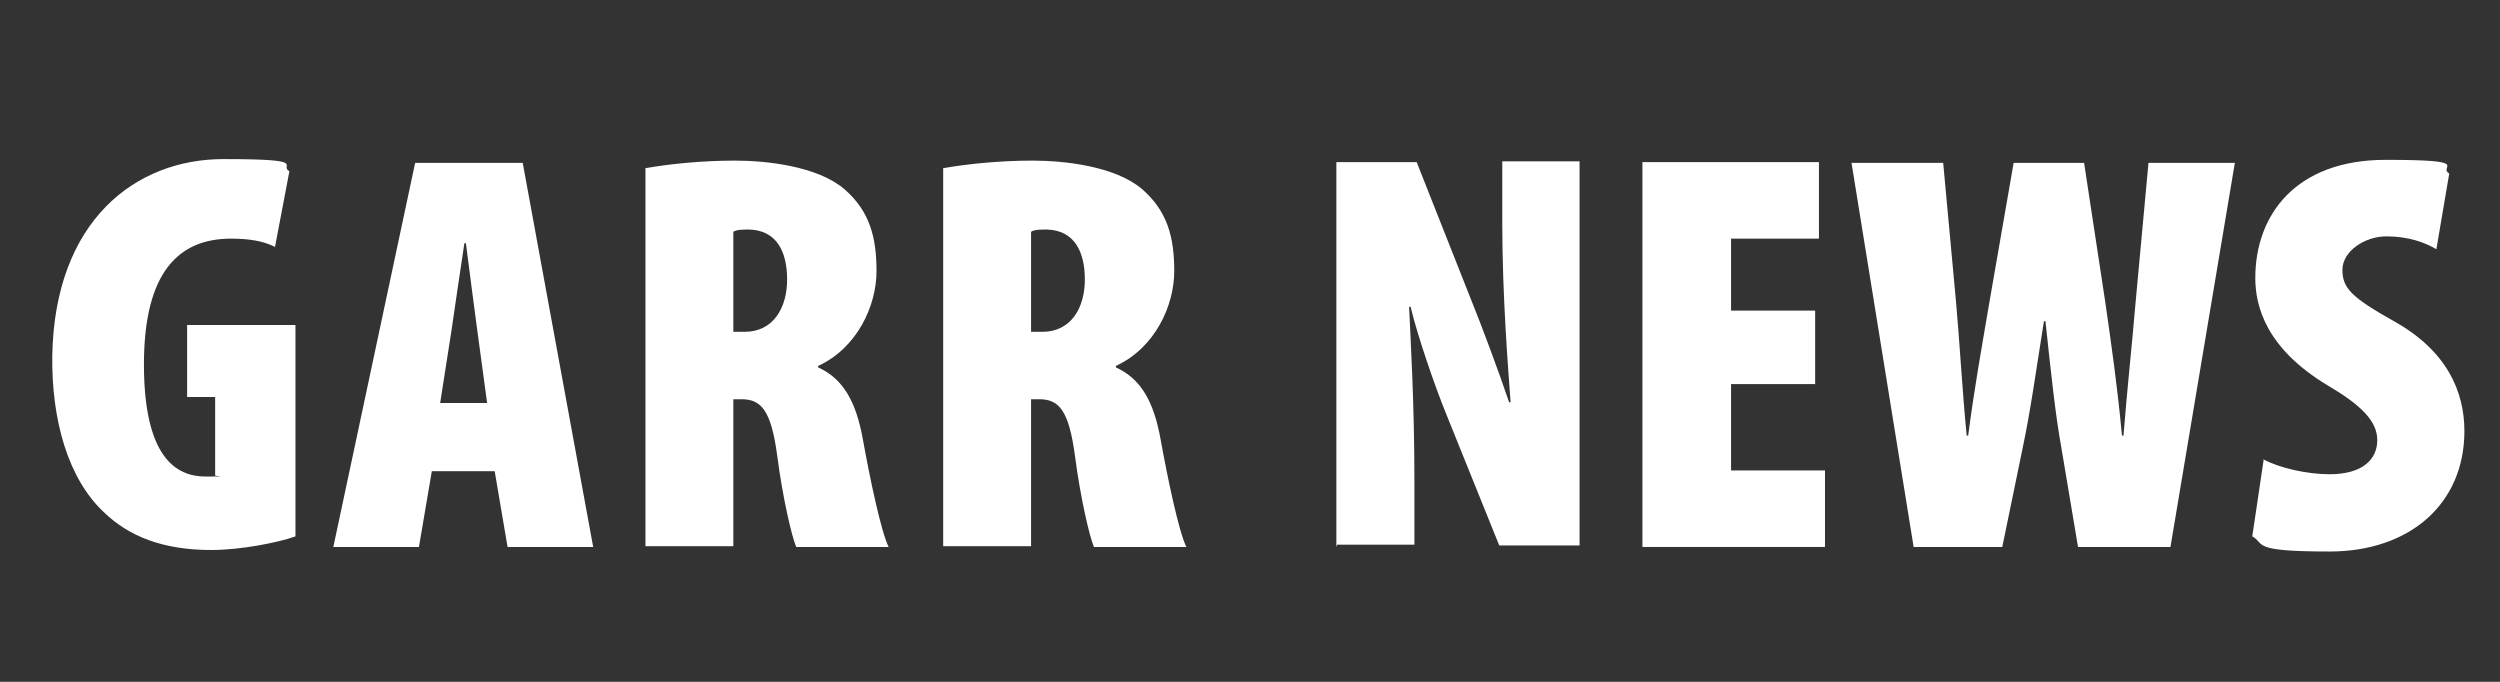 <?xml version="1.0" encoding="UTF-8"?>
<svg xmlns="http://www.w3.org/2000/svg" version="1.1" viewBox="0 0 330 90">
  <rect x="0" y="0" width="330" height="90" fill="#333333" stroke="none"/>
  <defs>
    <style>
      .cls-1 {
        fill: #fff;
      }
    </style>
  </defs>
  <!-- Generator: Adobe Illustrator 28.7.1, SVG Export Plug-In . SVG Version: 1.2.0 Build 142)  -->
  <g>
    <g id="logo">
      <g id="news">
        <path class="cls-1" d="M176.4,72.2V21.4h10.6l7.2,18.2c1.3,3.2,3.7,9.6,5,13.5h.2c-.3-4.1-1.1-14-1.1-23.6v-8.2h10.2v50.7h-10.6l-6.9-17.1c-1.6-3.9-3.9-10.6-4.8-14.4h-.2c.2,4.4.7,12.8.7,22.7v8.7h-10.2Z"/>
        <path class="cls-1" d="M239.6,50.7h-11.1v11.4h12.4v10.1h-24.1V21.4h23.3v10.1h-11.6v9.5h11.1v9.6Z"/>
        <path class="cls-1" d="M252.6,72.2l-8.2-50.7h12.1l1.7,18.4c.5,5.6.8,11.4,1.4,17.6h.2c.8-6.2,1.8-11.7,2.8-17.6l3.2-18.4h9.3l2.8,18.4c.8,5.6,1.6,11.1,2.2,17.6h.2c.5-6.3,1.1-11.7,1.6-17.6l1.7-18.4h11.4l-8.5,50.7h-12.2l-2.2-13.1c-.8-4.4-1.4-10.2-2.1-16.7h-.2c-1,6.3-1.8,12-2.8,16.7l-2.7,13.1h-11.6Z"/>
        <path class="cls-1" d="M298.7,60.6c2.2,1.2,5.9,2,8.8,2,4.4,0,6.3-2,6.3-4.5s-2.1-4.6-6.5-7.2c-8.2-4.9-9.6-10.5-9.6-14.2,0-8.4,5.4-15.6,17.2-15.6s6.8.9,8.4,1.8l-1.7,10c-1.5-.9-3.7-1.7-6.6-1.7s-5.8,2-5.8,4.4,1.1,3.6,6.8,6.8c7,3.9,9.3,9.3,9.3,14.5,0,9.6-7.2,15.9-17.8,15.9s-8.4-1-10.2-2l1.5-10.1Z"/>
      </g>
      <g id="garr">
        <path class="cls-1" d="M39,70.8c-2.2.8-7.2,1.8-11.1,1.8-6.4,0-10.9-1.8-14.2-5-4.7-4.4-6.9-12.1-6.8-20.6.3-17.9,11-26,22.6-26s7.2.8,8.7,1.6l-1.9,10c-1.5-.8-3.5-1.1-5.8-1.1-6.9,0-11.5,4.4-11.5,16.6s4.2,14.8,8.1,14.8.9,0,1.3-.2v-10.3h-3.7v-9.5h14.3v27.9Z"/>
        <path class="cls-1" d="M57,62.2l-1.7,10h-11.3l10.8-50.7h14.2l9.3,50.7h-11.3l-1.7-10h-8.2ZM64.3,53.2l-1.3-9.6c-.4-2.9-1.1-8.4-1.5-11.5h-.2c-.5,3.2-1.3,8.8-1.7,11.5l-1.5,9.6h6.2Z"/>
        <path class="cls-1" d="M85.2,22.2c3.4-.6,7.7-1,11.8-1s10.9.7,14.5,3.8c3.3,2.9,4.2,6.3,4.2,10.8s-2.5,10.1-7.7,12.5v.2c3.3,1.5,5,4.5,5.9,9.5.9,5,2.4,12.2,3.4,14.2h-12.2c-.6-1.4-1.8-6.6-2.5-12-.8-6-2.1-7.5-4.7-7.5h-1.1v19.4h-11.6V22.2ZM96.8,43.8h1.5c3.8,0,5.6-3.2,5.6-6.9s-1.4-6.5-5-6.6c-.8,0-1.7,0-2.1.3v13.2Z"/>
        <path class="cls-1" d="M124.5,22.2c3.4-.6,7.7-1,11.8-1s10.9.7,14.5,3.8c3.3,2.9,4.2,6.3,4.2,10.8s-2.5,10.1-7.7,12.5v.2c3.3,1.5,5,4.5,5.9,9.5.9,5,2.4,12.2,3.4,14.2h-12.2c-.6-1.4-1.8-6.6-2.5-12-.8-6-2.1-7.5-4.7-7.5h-1.1v19.4h-11.6V22.2ZM136.1,43.8h1.5c3.8,0,5.6-3.2,5.6-6.9s-1.4-6.5-5-6.6c-.8,0-1.7,0-2.1.3v13.2Z"/>
      </g>
    </g>
  </g>
</svg>